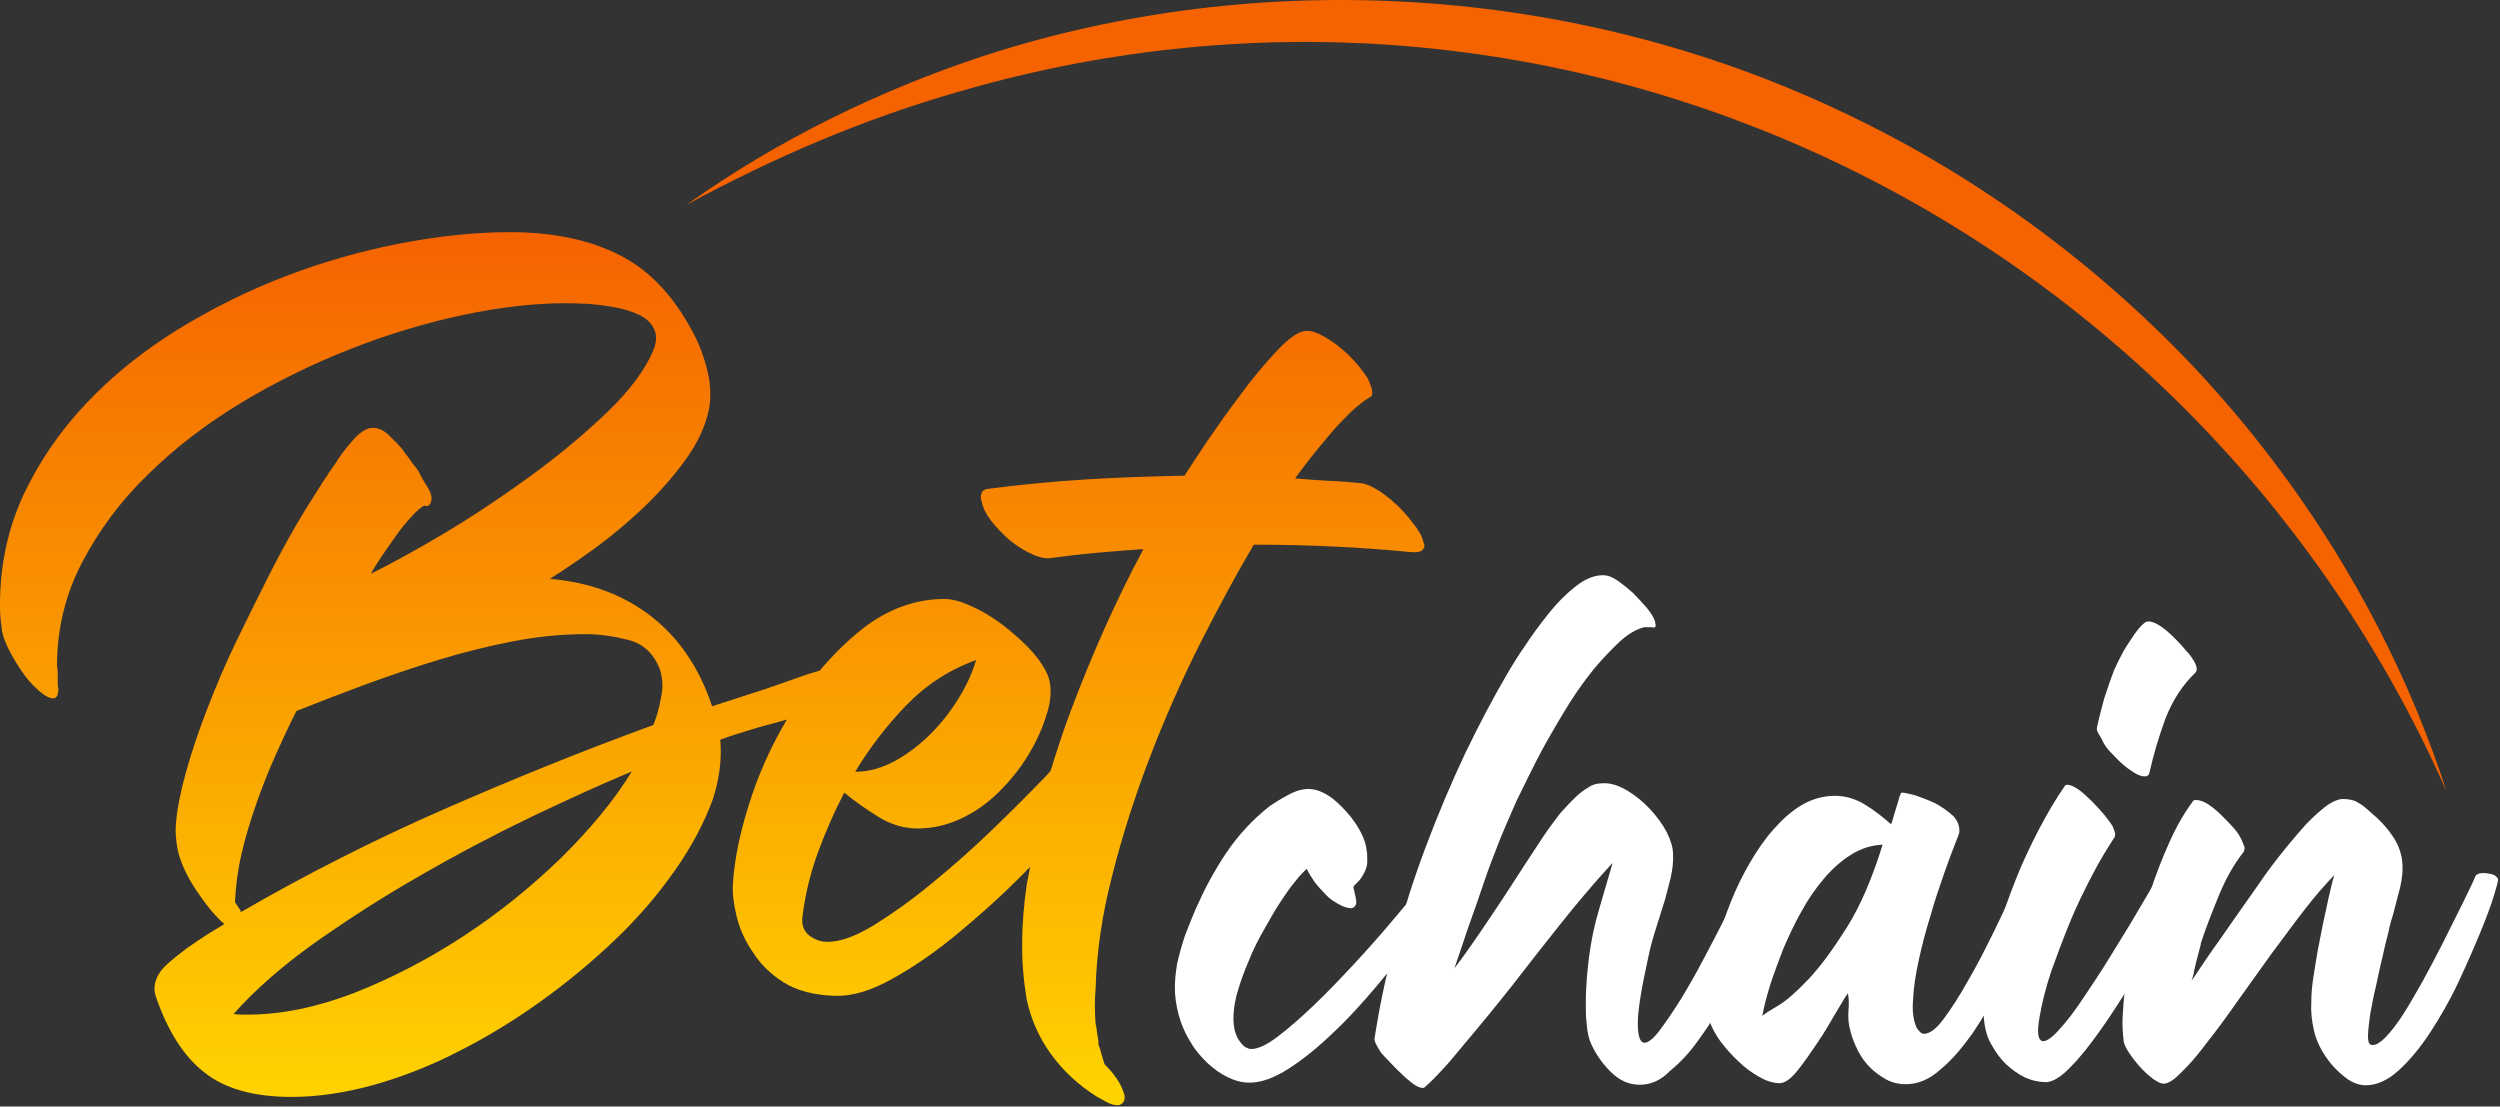 <svg id="eNXQ0z2LtsE1" xmlns="http://www.w3.org/2000/svg" xmlns:xlink="http://www.w3.org/1999/xlink" viewBox="0 0 732 324" shape-rendering="geometricPrecision" text-rendering="geometricPrecision" project-id="747c1091e0cc4f70bf6f0ec4162b2606" export-id="96f28f9e3990417e859bd138e1bf93a3" cached="false">
<rect x="0" y="0" width="732" height="324" fill="#333333" stroke="none"/>
<style><![CDATA[
#eNXQ0z2LtsE2 {animation: eNXQ0z2LtsE2_f_p 3000ms linear infinite normal forwards}@keyframes eNXQ0z2LtsE2_f_p { 0% {fill: #f56200} 50% {fill: #f500ea} 100% {fill: #f56200}} #eNXQ0z2LtsE4-fill-0 {animation: eNXQ0z2LtsE4-fill-0__c 3000ms linear infinite normal forwards}@keyframes eNXQ0z2LtsE4-fill-0__c { 0% {stop-color: #ffd400} 50% {stop-color: #00bdff} 100% {stop-color: #ffd504}} #eNXQ0z2LtsE4-fill-1 {animation: eNXQ0z2LtsE4-fill-1__c 3000ms linear infinite normal forwards}@keyframes eNXQ0z2LtsE4-fill-1__c { 0% {stop-color: #f56200} 50% {stop-color: #f500ea} 100% {stop-color: #f56200}}
]]></style>
<defs><linearGradient id="eNXQ0z2LtsE3-fill" x1="265.859" y1="208.142" x2="265.859" y2="207.898" spreadMethod="pad" gradientUnits="userSpaceOnUse" gradientTransform="translate(0 0)"><stop id="eNXQ0z2LtsE3-fill-0" offset="0%" stop-color="#ffd400"/><stop id="eNXQ0z2LtsE3-fill-1" offset="100%" stop-color="#f56200"/></linearGradient><linearGradient id="eNXQ0z2LtsE4-fill" x1="0" y1="0" x2="1" y2="0" spreadMethod="pad" gradientUnits="userSpaceOnUse" gradientTransform="matrix(0 -255.548 255.548 0 208.194 323.125)"><stop id="eNXQ0z2LtsE4-fill-0" offset="0%" stop-color="#ffd400"/><stop id="eNXQ0z2LtsE4-fill-1" offset="100%" stop-color="#f56200"/></linearGradient></defs><path id="eNXQ0z2LtsE2" d="M716.3,231.576C642.2,64.276,457.1,-24.524,281,26.776c-27.8,7.9-54.4,19.3-80,33.2c26.4-18.8,56.1-33.4,87-43.6c81.3-26.4,172.6-20.7,250.1,15.8c38.7,18,74.1,43.6,103.5,74.5c33.5,35.4,59.6,78.3,74.7,124.9Z" fill="#f56200"/><path d="M265.7,207.977c-.1-.1-.2-.1-.4-.1.2.2.5.2,1,.2-.3.1-.5,0-.6-.1Z" fill="url(#eNXQ0z2LtsE3-fill)"/><path id="eNXQ0z2LtsE4" d="M415.8,156.177c-.7-1.2-1.4-2.2-2.1-3-.7-1-1.6-2.1-2.8-3.4s-2.5-2.5-3.9-3.7c-1.4-1.1-2.8-2.2-4.3-3-1.5-.9-2.8-1.4-4.1-1.6-3.3-.3-6.5-.6-9.7-.7-3.3-.2-6.5-.4-9.7-.7c1.3-1.8,2.8-3.8,4.6-6.1s3.7-4.5,5.6-6.8s4-4.4,6.1-6.5c2.1-2,4.1-3.5,5.8-4.5.3-.2.5-.5.5-1s-.1-1-.2-1.6c-.2-.6-.4-1.1-.6-1.6s-.4-.8-.4-1c-.7-1.1-1.7-2.5-3-4.1-1.4-1.6-2.9-3.2-4.6-4.6-1.7-1.5-3.5-2.7-5.4-3.8s-3.5-1.6-5-1.6c-2.1,0-4.9,1.8-8.4,5.5-3.5,3.7-7.1,7.9-10.7,12.8-3.7,4.9-7,9.6-10.1,14.1l-6.6,10c-9.7.2-19.4.5-28.9,1.1s-19.1,1.5-28.9,2.8c-1,.2-1.5.7-1.7,1.5s-.1,1.6.2,2.4c.3,1.6,1.2,3.4,2.7,5.4c1.5,1.9,3.2,3.7,5.1,5.4c1.9,1.6,4,3,6.1,4c2.1,1.1,4,1.6,5.6,1.6c4.7-.6,9.3-1.2,13.9-1.6c4.5-.4,9.2-.8,13.9-1.1-8,14.9-15.1,30.9-21.4,47.7-2.2,5.8-4,11.5-5.8,17.3-.3.3-.6.6-.9,1-4.8,5-10.2,10.4-16.1,16.1s-11.9,11-17.8,15.8c-5.9,4.9-11.6,8.9-16.9,12.2-5.4,3.3-9.9,4.9-13.6,4.9-1.9,0-3.7-.6-5.4-1.9-1.6-1.3-2.3-3.2-1.9-5.8.8-6.3,2.3-12.5,4.5-18.5s4.8-11.9,7.7-17.5c2.9,2.4,6.3,4.8,10,7.1s7.6,3.4,11.5,3.4c4.4,0,8.6-1,12.7-2.9s7.7-4.5,11-7.7c3.2-3.2,6.1-6.7,8.5-10.6s4.2-7.8,5.4-11.7c.8-2.3,1.3-4.6,1.3-6.9.1-2.4-.4-4.6-1.6-6.7-1-1.9-2.6-4.1-5-6.6-2.4-2.4-5-4.7-7.8-6.8s-5.8-3.9-8.8-5.2c-3-1.4-5.6-2.1-7.9-2.1-8.4,0-16.4,2.9-23.8,8.6-4.6,3.6-8.8,7.8-12.7,12.4-1.2.3-2.4.7-3.7,1.1-3.6,1.3-7.7,2.7-12.3,4.3-4.6,1.5-9.8,3.2-15.5,5-3.7-11.2-9.7-20-17.8-26.3s-18-10-29.7-11c3.9-2.4,8.4-5.5,13.4-9.1c5-3.7,9.8-7.7,14.4-12.1c4.5-4.4,8.6-9,12.1-13.9s5.7-9.7,6.7-14.6c.5-2.9.5-5.9,0-9-.8-4.2-2.1-8.2-3.9-11.9-5.7-11.4-13-19.4-21.9-24s-19.7-6.9-32.4-6.9c-10.1,0-20.8,1.1-32.2,3.3s-22.6,5.4-33.6,9.6-21.6,9.5-31.7,15.7c-10.1,6.3-19,13.4-26.7,21.6-7.7,8.1-13.8,17.1-18.4,26.9-4.5,9.8-6.8,20.5-6.8,32c0,1.1 0,2.2.1,3.3s.2,2.2.4,3.3c0,1.5.6,3.4,1.7,5.7c1.1,2.4,2.5,4.7,4,6.9c1.5,2.3,3.2,4.2,5,5.8s3.2,2.4,4.4,2.4c1,0,1.5-1,1.5-2.9-.2-.6-.2-1.7-.2-3.2c0-.5,0-1,0-1.6s-.1-1.2-.2-1.8c0-10.7,2.4-20.8,7.3-30.2s11.3-18.1,19.4-25.9c8-7.9,17.2-14.9,27.5-21.1s21-11.4,32-15.7c11-4.3,22-7.6,32.9-9.9s20.9-3.4,30-3.4c1.8,0,3.9.1,6.5.2c2.5.2,5.1.5,7.7,1s5,1.2,7.1,2.2s3.6,2.4,4.4,4.1c.8,1.6.8,3.6,0,5.8-2.4,6-7.1,12.3-13.9,18.8s-14.4,12.8-22.8,18.9-16.7,11.6-25.1,16.6-15.4,8.8-21.1,11.6c.5-1,1.4-2.4,2.7-4.4c1.3-1.9,2.7-4,4.3-6.2c1.5-2.2,3.1-4.2,4.8-6c1.6-1.8,2.9-2.9,3.9-3.4.2.2.4.2.7.2.5,0,.9-.4,1.2-1.2.3-1,.2-2.1-.5-3.4-.3-.6-.7-1.2-1-1.7s-.6-.9-.7-1.2c-.3-.5-.7-1.1-1-1.8s-.8-1.5-1.5-2.3-1.3-1.7-1.9-2.6c-.7-.9-1.3-1.7-1.9-2.6-1-1.1-2.2-2.4-3.8-3.9-1.5-1.5-3.1-2.2-4.8-2.2-1,0-2,.4-3,1.1-1.1.7-2.1,1.7-3,2.8-1,1.1-1.9,2.2-2.7,3.3s-1.5,2-1.9,2.8c-2.8,3.9-5.8,8.7-9.3,14.3-3.4,5.6-6.8,11.7-10.1,18.2s-6.6,13.2-9.9,20-6.1,13.5-8.6,20-4.6,12.7-6.2,18.5-2.6,10.9-2.9,15.1c-.2,2.1,0,4.5.5,7.3.8,3.7,2.6,7.7,5.4,11.9s5.5,7.6,8.3,10c-1.1.7-2.7,1.6-4.8,2.9-2,1.3-4.1,2.7-6.1,4.1-2,1.5-3.9,3-5.6,4.5s-2.8,3-3.3,4.3c-.8,1.9-.9,3.8-.2,5.6c3.4,9.9,8.1,17.3,14.1,22c6,4.8,14.5,7.2,25.6,7.2c7.6,0,15.6-1.2,24-3.5c8.4-2.4,16.7-5.6,25-9.9c8.3-4.2,16.3-9.1,24.1-14.7s15-11.6,21.7-18s12.5-13.2,17.4-20.2c5-7.1,8.6-14,11.1-20.8c1.9-5.8,2.7-11.7,2.2-17.5c1.3-.5,3-1.1,5-1.7s4.4-1.4,7.2-2.2c2.4-.6,4.9-1.3,7.3-2-4.1,6.9-7.5,14.2-10.1,21.8-3.3,9.7-5.2,18.4-5.7,26.2-.2,2.8.2,6,1.1,9.7s2.5,7.2,4.8,10.5c2.1,3.4,5.1,6.3,9,8.8c3.9,2.4,8.8,3.7,14.9,3.9c5,.2,10.7-1.5,16.9-5c6.3-3.5,12.7-7.9,19.2-13.3s13-11.2,19.4-17.7c.6-.6,1.1-1.2,1.7-1.7-.3,1.8-.7,3.5-1,5.3-.8,5.7-1.3,11.3-1.3,16.8-.1,5.5.4,11,1.3,16.6c1.3,6,3.7,11.4,7.3,16.3s8,8.9,13.2,12.2c.6.3,1.5.8,2.7,1.5c1.1.6,2.2,1,3.2,1h.7c.8-.3,1.3-.8,1.5-1.5s.1-1.4-.2-2.2c-.5-1.5-1.2-2.9-2.2-4.3s-2.1-2.7-3.4-4c-.3-1-.6-1.9-.9-2.9-.2-1-.5-1.9-.9-2.9v-1.2c-.2-.8-.3-1.6-.4-2.4s-.2-1.6-.4-2.4c-.3-3.4-.3-6.9,0-10.5.3-10.6,1.9-21.6,4.9-33.1c2.9-11.5,6.6-23,11-34.5s9.3-22.5,14.6-33.1c5.4-10.6,10.6-20.3,15.8-29.1c15.6,0,31,.7,46.3,2.2h1c1.6,0,2.5-.6,2.7-1.9-.4-1.2-.6-2.4-1.3-3.6Zm-251.6,95.1c-8.7,8.4-18.2,16.1-28.6,22.9s-21.1,12.3-32,16.6c-11,4.2-21.3,6.3-31.1,6.3h-1.9c-1,0-1.7-.1-2.2-.2c6.3-7.1,14.3-14.1,24-21c9.7-6.8,19.9-13.4,30.8-19.6c10.9-6.3,21.8-12,32.6-17.2c10.9-5.2,20.6-9.6,29.2-13.2-5.2,8.5-12.2,16.9-20.8,25.4Zm29.3-46.8c-.5,2.8-1.2,5.4-2.2,7.8-20.8,7.6-41.3,15.9-61.6,24.8s-40,18.9-59.2,30c0-.2-.1-.4-.2-.7l-1.5-2.2c.2-4.5.8-9.3,1.9-14.1c1.1-4.9,2.6-9.7,4.3-14.6s3.6-9.7,5.7-14.4s4.1-9,6.1-12.9c6.5-2.6,13.3-5.2,20.3-7.8c7.1-2.6,14.2-5,21.4-7.2s14.5-4,21.7-5.4s14.3-2.1,21.3-2.1c4.1,0,8.2.6,12.5,1.7s7.3,3.9,9.1,8.3c1,2.8,1.1,5.7.4,8.8Zm92.3-11.2c-1,3.4-2.6,7.1-5,11s-5.1,7.4-8.3,10.6-6.6,5.8-10.4,7.9c-3.9,2.1-7.8,3.2-11.7,3.2c4.1-6.8,9-13.3,14.9-19.4s12.7-10.5,20.5-13.3Z" fill="url(#eNXQ0z2LtsE4-fill)"/><path d="M425.253,258.396c-.154.462-1.23,2.307-3.23,5.23-1.999,3.076-4.614,6.768-7.844,11.074-3.23,4.307-6.922,9.075-11.075,13.997s-8.306,9.537-12.766,13.69c-4.307,4.153-8.614,7.69-12.921,10.459-4.306,2.769-8.152,4.153-11.536,4.153-2.307,0-4.46-.615-6.614-1.692-2.153-1.077-3.999-2.461-5.844-4.153-1.692-1.692-3.384-3.538-4.615-5.691-1.384-2.153-2.307-4.153-3.076-6.306-.923-2.769-1.538-5.691-1.692-8.46-.154-2.922.154-5.691.615-8.46.615-2.768,1.385-5.537,2.307-8.306c1.077-2.768,2.154-5.537,3.231-7.998c2.461-5.537,5.383-11.074,8.921-16.304c3.537-5.23,7.844-9.844,12.766-13.689c1.384-.923,3.076-2,5.384-3.23c2.307-1.231,4.152-1.692,5.844-1.692c1.846,0,3.692.615,5.692,1.845c1.999,1.231,3.691,2.923,5.383,4.769c1.692,1.845,3.076,3.845,4.153,5.844c1.077,2,1.692,4,1.846,5.692.154.922.153,1.999.153,3.076c0,1.076-.307,1.999-.769,3.076l-.769,1.384c-.307.462-.615.923-1.076,1.385l-1.385,1.384v.769c.154.461.308.923.308,1.384.154.462.308.923.308,1.385.461,1.538,0,2.614-1.231,2.922-1.23,0-2.461-.461-3.845-1.23-1.385-.769-2.769-1.692-3.846-2.923-1.23-1.23-2.307-2.461-3.23-3.691-.922-1.385-1.692-2.615-2.153-3.692-.923.769-1.538,1.538-2.307,2.307-.615.769-1.231,1.538-1.846,2.308-.769.922-1.846,2.461-3.384,4.768s-3.076,4.922-4.768,7.998c-1.692,2.922-3.384,6.153-4.768,9.69-1.538,3.538-2.615,6.768-3.538,9.998-.769,3.23-1.077,6.153-.769,8.767.308,2.615,1.384,4.769,3.23,6.307.615.307,1.231.615,1.846.615c1.999,0,4.614-1.231,7.844-3.692s6.768-5.537,10.613-9.228c3.846-3.692,7.691-7.691,11.69-11.998c3.999-4.306,7.537-8.306,10.767-12.151s5.999-7.075,8.152-9.69s3.538-3.999,3.692-4.307c1.076-1.077,2.307-1.692,3.537-1.692c1.077,0,1.846.462,2.461,1.538.154.769.308,1.692.154,2.461Z" fill="#fff"/><path d="M480.164,317.613c-3.23,0-5.998-1.231-8.613-3.846s-4.307-5.229-5.537-7.844c-.769-1.538-1.231-3.538-1.385-5.691-.307-2.154-.307-4.461-.307-6.768s.153-4.768.307-7.076c.154-2.307.462-4.306.616-5.998.615-4.768,1.538-9.383,2.922-13.997c1.384-4.615,2.615-9.075,3.999-13.69l-.615.616c-5.076,5.537-9.998,11.382-14.766,17.381-4.768,5.998-9.383,11.843-13.997,17.842-4.615,5.845-9.537,11.843-14.612,17.842-1.692,2-3.384,4.153-5.23,6.153-1.846,1.999-3.691,3.999-5.845,5.845-.154.153-.308.153-.615.153-.769,0-1.692-.461-2.769-1.23-1.23-.923-2.307-1.846-3.537-3.076-1.231-1.077-2.308-2.308-3.384-3.384-1.077-1.077-1.692-1.846-2.154-2.307-.307-.308-.769-1.077-1.384-2.154s-.923-1.846-.769-2.461c1.384-8.921,3.23-17.996,5.845-27.532c2.615-9.537,5.537-18.919,9.075-28.302c3.537-9.382,7.383-18.611,11.536-27.379c4.306-8.921,8.613-17.073,13.074-24.61c1.077-1.845,2.615-4.306,4.768-7.383c2-3.076,4.307-6.152,6.768-9.228c2.461-3.077,5.076-5.691,7.844-7.845c2.769-2.153,5.384-3.23,7.998-3.23c1.231,0,2.615.462,4.153,1.538c1.539,1.077,3.077,2.307,4.615,3.692c1.384,1.384,2.768,2.922,3.999,4.306c1.23,1.539,1.999,2.769,2.307,3.692.154.308.154.769.308,1.384c0,.616-.308.923-1.077.616h-2.307c-2.307.615-4.768,1.999-7.229,4.306s-4.922,4.922-7.537,7.999c-2.461,3.076-4.922,6.46-7.229,10.151-2.308,3.692-4.461,7.383-6.461,10.921-1.999,3.538-3.691,6.922-5.229,9.998s-2.769,5.691-3.692,7.537c-1.384,3.23-3.076,6.921-4.768,11.074-1.692,4.307-3.384,8.614-4.922,13.228s-3.076,8.921-4.614,13.228c-1.385,4.307-2.769,8.152-3.846,11.382c1.077-1.384,2.615-3.384,4.307-5.845c1.846-2.615,3.845-5.537,5.999-8.767c2.153-3.23,4.461-6.614,6.614-9.998s4.307-6.614,6.306-9.69c2-3.076,3.692-5.691,5.23-7.691c1.538-2.153,2.615-3.538,3.23-4.153c1.077-1.23,2.307-2.461,3.538-3.691c1.23-1.231,2.614-2.308,3.999-3.077c1.23-.922,2.768-1.23,4.768-1.23c1.999,0,4.307.769,6.614,2.153c2.307,1.385,4.614,3.23,6.614,5.384c1.999,2.153,3.691,4.46,4.922,6.768c1.23,2.461,1.846,4.614,1.846,6.306.153,2.307-.154,4.614-.616,6.768-.615,2.307-1.076,4.46-1.692,6.614-.923,2.768-1.692,5.537-2.614,8.305-.923,2.769-1.692,5.692-2.308,8.614-1.999,9.075-3.076,15.535-3.076,19.38c0,3.692.615,5.691,2,5.691c1.076,0,2.614-1.23,4.46-3.691s3.846-5.384,6.153-9.075c2.153-3.538,4.46-7.537,6.614-11.69c2.307-4.307,4.306-8.152,6.152-11.843c1.846-3.692,3.384-6.768,4.615-9.229c1.23-2.461,1.845-3.845,1.845-3.845c1.385-2.461,3.077-3.692,5.076-3.692c1.538,0,2.923.615,3.845,1.846.923,1.23,1.077,2.461.616,3.845-.615,1.384-1.692,3.692-3.076,7.229-1.385,3.538-3.231,7.537-5.23,11.844-2,4.307-4.307,8.921-6.768,13.689s-5.076,9.075-7.998,13.074c-2.769,3.999-5.691,7.23-8.768,9.691-2.768,2.922-5.844,4.153-8.921,4.153Z" fill="#fff"/><path d="M577.682,302.386c-3.076,4.307-6.152,7.998-9.536,10.767-3.23,2.923-6.614,4.307-10.152,4.307-2,0-3.999-.462-5.691-1.384-1.692-.923-3.384-2.154-4.768-3.538-1.385-1.384-2.615-3.076-3.538-4.922s-1.692-3.692-2.153-5.537c-.616-2.154-.769-4.153-.616-6.153.154-1.846.154-3.538-.153-5.076-.769.923-1.846,2.923-3.538,5.691-1.692,2.923-3.384,5.845-5.384,8.768-1.999,2.922-3.845,5.691-5.844,8.152-2,2.461-3.692,3.691-5.23,3.691-1.846,0-3.845-.615-5.999-1.846-2.153-1.23-4.307-2.768-6.152-4.614-2-1.846-3.692-3.845-5.23-5.845-1.538-2.153-2.461-3.999-3.076-5.691-.769-2.461-1.077-4.922-.769-7.383.154-2.461.461-4.922.769-7.383.461-2.615,1.23-5.845,2.307-9.229s2.307-7.229,3.845-11.074c1.538-3.846,3.384-7.691,5.538-11.382c2.153-3.692,4.46-7.076,7.075-9.998c2.615-2.923,5.383-5.384,8.306-7.076c2.922-1.692,6.152-2.614,9.536-2.614c3.23,0,6.153.922,8.921,2.614c2.769,1.692,5.23,3.692,7.537,5.692.308-.462.462-1.231.769-2.308.308-1.076.616-1.999.923-3.076.308-.923.615-1.846.769-2.615.308-.769.462-1.23.615-1.23h.308c.615,0,1.846.307,3.692.769c1.845.615,3.845,1.384,5.845,2.307c1.999,1.077,3.691,2.307,5.229,3.692c1.384,1.384,2,3.076,1.846,4.922c0,.153-.462,1.384-1.384,3.691-.923,2.307-2,5.23-3.23,8.767-1.231,3.538-2.615,7.537-3.846,11.998-1.384,4.307-2.461,8.613-3.384,12.766s-1.538,8.152-1.692,11.69c-.307,3.538.154,6.306,1.077,8.306.769,1.077,1.384,1.692,2.153,1.692c1.539,0,3.538-1.384,5.692-4.307c2.153-2.922,4.614-6.614,7.075-11.074c2.615-4.461,5.23-9.537,7.844-14.92c2.615-5.538,5.23-10.767,7.691-15.843.308-.923.923-1.384,1.538-1.692s1.231-.461,1.846-.461c1.23,0,2.307.307,3.23,1.076.923.616,1.23,1.231,1.077,1.846-.154.308-.769,2.153-1.846,5.23-1.231,3.23-2.615,6.921-4.614,11.382-1.846,4.46-4.153,9.229-6.614,14.304-2.769,4.922-5.692,9.691-8.614,14.151Zm-57.218-7.844c2.461-1.385,5.383-3.999,8.921-7.691c3.538-3.691,7.229-8.767,11.228-15.074c3.999-6.306,7.537-14.458,10.613-24.456-3.23.154-6.306,1.077-9.229,2.923-2.922,1.845-5.537,4.153-7.998,7.075s-4.614,5.999-6.614,9.69c-1.999,3.538-3.691,7.229-5.229,10.767-1.385,3.692-2.769,7.229-3.846,10.613-1.076,3.538-1.845,6.46-2.307,9.075.462-.461,1.846-1.384,4.461-2.922Z" fill="#fff"/><path d="M635.977,253.32c1.231,0,2.307.308,3.076,1.077.923.769,1.231,1.384,1.231,2.153c0,.616-.769,2.461-2.307,5.691-1.538,3.231-3.538,7.076-5.845,11.536-2.307,4.461-5.076,9.075-8.152,14.151-3.076,4.922-5.999,9.537-9.075,13.843-3.076,4.307-5.845,7.845-8.614,10.613-2.768,2.923-5.076,4.307-7.075,4.461-2.154,0-4.307-.461-6.306-1.384-2-.923-3.846-2.307-5.538-3.846-1.692-1.692-3.076-3.537-4.153-5.537-1.23-1.999-1.845-4.153-2.153-6.306-.308-2-.308-4.153-.308-6.307c0-2.153.154-4.152.616-6.306.769-4.614,1.999-9.536,3.537-14.612s3.384-10.152,5.384-15.228c1.999-5.075,4.307-9.844,6.768-14.612c2.461-4.614,4.921-8.921,7.536-12.612.308-.308.462-.308.769-.308.769,0,1.846.461,3.23,1.384c1.231.923,2.615,2.154,3.846,3.384c1.23,1.231,2.461,2.615,3.537,3.845c1.077,1.385,1.846,2.308,2.308,3.077.307.307.461.923.769,1.692.307.769.307,1.384.154,1.845-2,3.077-4.307,6.768-6.614,11.229-2.308,4.46-4.615,9.075-6.614,13.997-2,4.922-3.846,9.844-5.538,14.612-1.538,4.768-2.614,9.075-3.23,12.766-.923,4.922-.461,7.23,1.077,7.23c1.077,0,2.769-1.231,4.768-3.538c2.154-2.307,4.461-5.384,6.922-9.075c2.461-3.692,5.076-7.537,7.69-11.844c2.615-4.306,5.076-8.152,7.23-11.843c2.153-3.692,3.999-6.768,5.537-9.383s2.307-3.999,2.461-4.307c.615-.922,1.692-1.538,3.076-1.538Zm6.153-60.14c.307.307.615.922.922,1.845.308.923.154,1.538-.307,2-3.692,3.538-6.614,7.998-8.767,13.535-2,5.538-3.538,10.767-4.615,15.689-.154.769-.615,1.077-1.384,1.077-.923,0-1.846-.308-3.076-1.077-1.231-.769-2.308-1.538-3.538-2.615-1.231-1.076-2.153-2.153-3.23-3.23-1.077-1.076-1.692-1.999-2.154-2.768-.307-.615-.615-1.385-1.23-2.307-.615-.923-.923-1.692-.769-2.308.615-2.922,1.384-5.691,2.153-8.613.923-2.769,1.846-5.537,2.923-8.306.307-.615.769-1.692,1.538-3.23s1.692-3.23,2.768-4.768c1.077-1.692,2-3.077,3.077-4.307c1.076-1.231,1.845-1.846,2.615-1.846.922,0,2.153.462,3.537,1.384c1.385.923,2.615,2,3.846,3.231c1.23,1.23,2.461,2.461,3.537,3.845c1.077,1.077,1.846,2.153,2.154,2.769Z" fill="#fff"/><path d="M695.656,288.851c-.769,3.076-1.23,5.844-1.692,8.305-.307,2.461-.615,4.615-.615,6.153c0,1.692.308,2.461.923,2.615c1.077.307,2.461-.462,4.153-2.154c1.692-1.691,3.384-3.999,5.229-6.767c1.846-2.923,3.692-6.153,5.692-9.691c1.999-3.691,3.999-7.383,5.844-11.074c1.846-3.692,3.692-7.383,5.384-10.767c1.692-3.538,3.23-6.46,4.307-9.075.307-.461,1.076-.769,2.307-.769.769,0,1.538.154,2.307.308.769.153,1.384.615,1.846,1.23.307.308-.154,1.846-1.077,4.922s-2.307,6.768-4.153,11.228c-1.846,4.461-3.999,9.383-6.46,14.613-2.461,5.229-5.23,9.998-8.152,14.458-2.923,4.461-5.999,8.152-9.229,11.075-3.23,2.922-6.46,4.306-9.536,4.306-1.846,0-3.538-.615-5.23-1.692-1.692-1.23-3.23-2.614-4.614-4.152-1.385-1.692-2.615-3.384-3.538-5.23s-1.538-3.538-1.846-5.076c-.615-2.615-.923-5.383-.769-8.152c0-2.769.308-5.537.769-8.306.308-1.846.616-3.999,1.077-6.614s1.077-5.229,1.538-7.844c.615-2.615,1.077-5.23,1.692-7.845s1.077-4.768,1.692-6.614c-2.615,2.615-5.537,5.999-8.767,10.152s-6.307,8.46-9.691,12.92c-3.23,4.461-6.46,9.075-9.69,13.536-3.23,4.614-6.152,8.613-9.075,12.305-2.768,3.691-5.229,6.614-7.537,8.767-2.153,2.307-3.999,3.384-5.229,3.384-.769,0-1.692-.461-3.076-1.384-1.231-.923-2.615-2.154-3.846-3.538-1.23-1.384-2.307-2.769-3.23-4.153s-1.384-2.461-1.538-3.23c-.308-2.615-.461-5.076-.308-7.537.154-2.461.308-4.922.616-7.383.461-3.691,1.384-8.152,2.768-13.228c1.385-5.076,2.923-10.305,4.615-15.535s3.691-10.305,5.844-15.074c2.154-4.768,4.461-8.613,6.768-11.689.154-.308.462-.308.923-.308c1.077,0,2.307.461,3.692,1.384c1.384.923,2.615,2,3.845,3.23c1.231,1.231,2.461,2.461,3.538,3.692c1.076,1.23,1.692,2.307,2.153,3.23.308.615.462,1.231.769,1.846.308.615.154,1.23-.154,1.846-2.768,3.537-5.229,7.844-7.229,12.766-1.999,4.922-3.845,9.536-5.23,13.843c0,.308-.153.923-.461,2-.308,1.076-.615,2.307-.923,3.537-.307,1.231-.615,2.461-.769,3.538-.308,1.077-.461,1.692-.615,2c.308-.462,1.23-1.692,2.615-3.846c1.384-1.999,3.076-4.614,5.229-7.536c2-2.923,4.307-6.153,6.768-9.691c2.461-3.537,4.922-6.921,7.229-10.305c2.461-3.384,4.768-6.306,7.076-9.075c2.307-2.769,4.153-4.922,5.691-6.46c1.384-1.385,2.768-2.615,4.307-3.846c1.538-1.23,3.23-2.153,5.075-2.461c2,0,3.692.308,4.769,1.077c1.23.615,2.46,1.692,4.152,3.23c2,1.692,4,3.692,5.692,6.153c1.691,2.307,2.768,4.922,3.076,7.69.307,2.615,0,5.23-.615,7.845l-2,7.69c-.308,1.077-.923,2.769-1.384,5.23-.616,2.307-1.231,4.922-1.846,7.691-.615,2.615-1.231,5.383-1.846,8.306Z" fill="#fff"/></svg>
